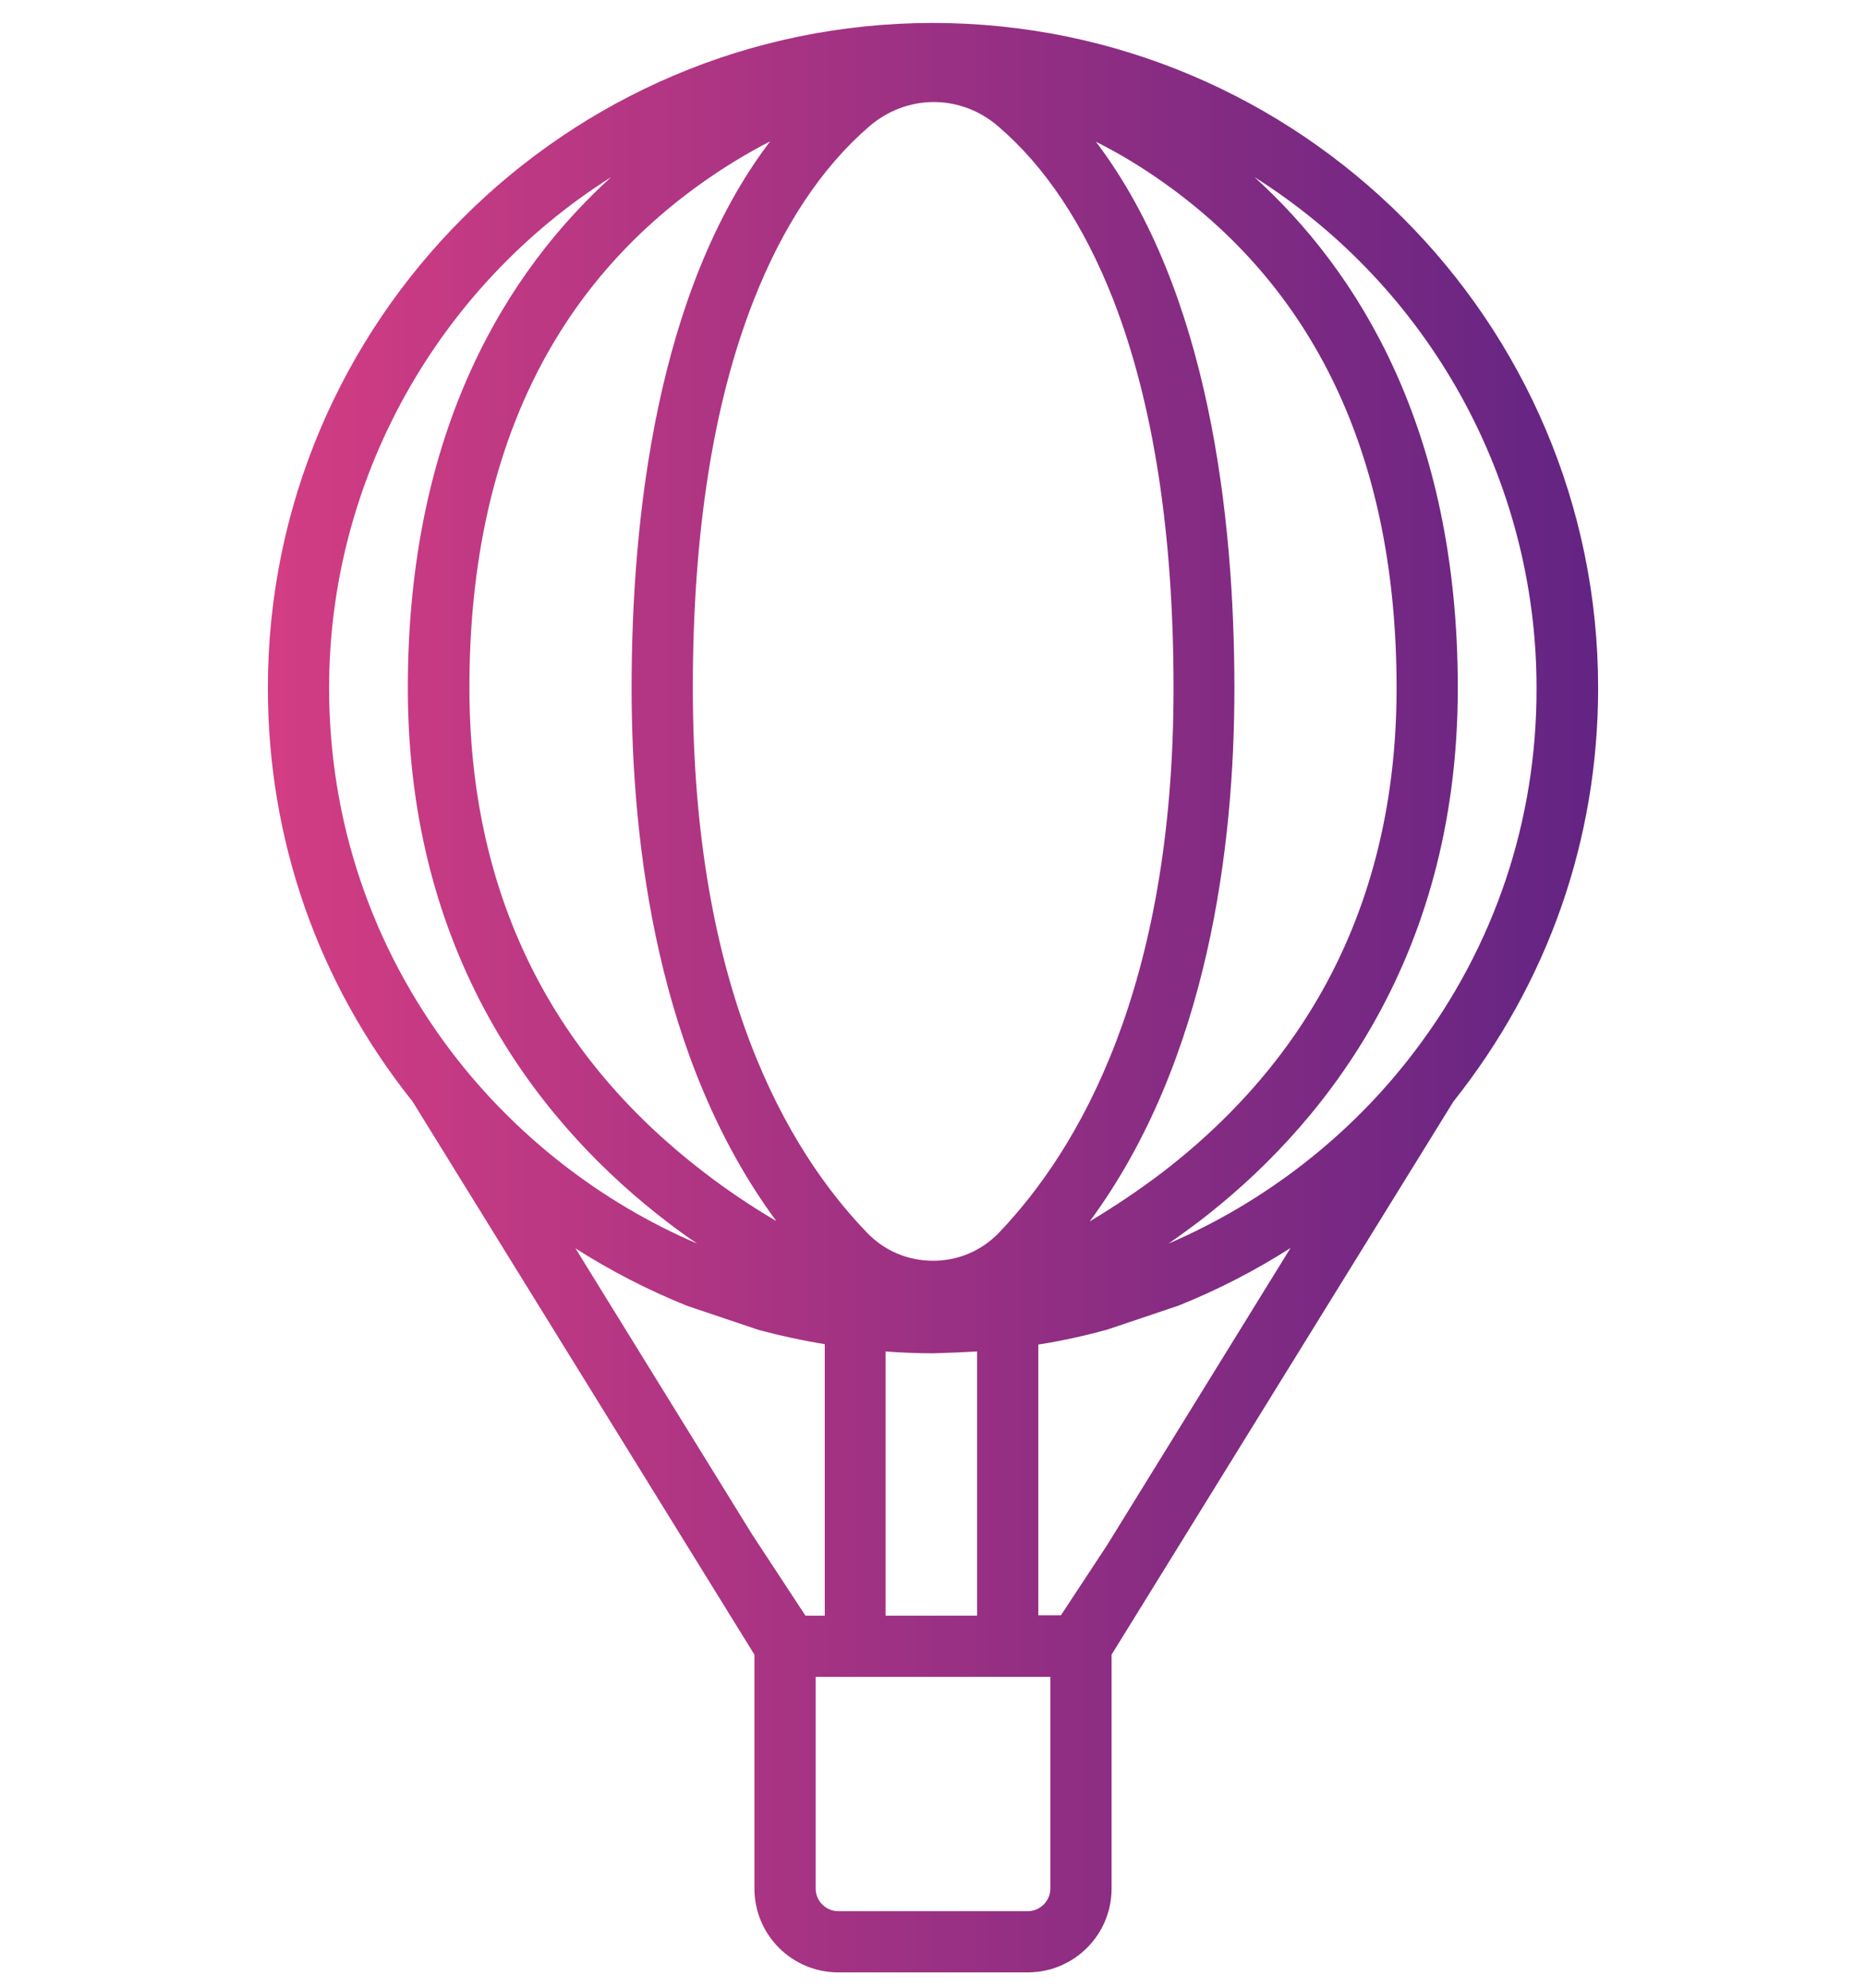 <?xml version="1.0" encoding="utf-8"?>
<!-- Generator: Adobe Illustrator 23.0.6, SVG Export Plug-In . SVG Version: 6.00 Build 0)  -->
<svg version="1.1" id="Livello_1" xmlns="http://www.w3.org/2000/svg" xmlns:xlink="http://www.w3.org/1999/xlink" x="0px" y="0px"
	 viewBox="0 0 512 545.6" style="enable-background:new 0 0 512 545.6;" xml:space="preserve">
<style type="text/css">
	.st0{fill:#FFFFFF;}
	.st1{fill:url(#SVGID_1_);}
	.st2{fill:url(#SVGID_2_);}
	.st3{fill:#772483;}
	.st4{fill:url(#SVGID_3_);}
	.st5{fill:url(#SVGID_4_);}
	.st6{fill:url(#SVGID_5_);}
	.st7{fill:url(#SVGID_6_);}
	.st8{fill:#772482;}
	.st9{fill:url(#SVGID_7_);}
</style>
<linearGradient id="SVGID_1_" gradientUnits="userSpaceOnUse" x1="73.506" y1="273.819" x2="438.494" y2="273.819">
	<stop  offset="0" style="stop-color:#D33D83"/>
	<stop  offset="1" style="stop-color:#632483"/>
</linearGradient>
<path class="st1" d="M256.1,6.3L256.1,6.3c-0.2,0-0.2,0-0.3,0C155.3,6.4,73.5,88.2,73.5,188.8c0,41.6,13.7,80.9,39.7,113.5
	L207,454.1v64.2c0,12.7,10.3,23,23,23H282c12.7,0,23-10.3,23-23v-64.2l93.8-151.8l0,0c25.9-32.6,39.7-71.8,39.7-113.5
	C438.5,88.3,356.7,6.4,256.1,6.3z M319.4,50.2c42.4,30.1,63.8,76.8,63.8,138.6c0,55.4-21.6,100.1-64.2,132.9
	c-6.3,4.8-13,9.3-20,13.5c32.6-44.2,39.7-103.3,39.7-146.3c0-46.4-6.8-108.9-38-150C307.3,42.2,313.5,46,319.4,50.2z M238.5,34.7
	c5.1-4.4,11.4-6.7,17.7-6.7c6.2,0,12.5,2.2,17.6,6.6c13,11.1,23.6,27.1,31.6,47.5c11,28.2,16.6,64.1,16.6,106.7
	c0,82.4-26.1,126.7-47.9,149.5c-4.8,5-11.2,7.7-18.1,7.7c0,0,0,0,0,0c-6.9,0-13.3-2.7-18.1-7.7c-21.8-22.6-47.8-66.8-47.8-149.5
	c0-42.4,5.6-78.2,16.7-106.4C214.8,62,225.5,45.9,238.5,34.7z M268.1,370.9v72.5H243v-72.5c4.2,0.3,8.5,0.5,12.8,0.5l0.1,0l0.2,0
	C260.1,371.3,264.2,371.1,268.1,370.9z M192.6,50.2c5.9-4.2,12.1-8,18.7-11.4c-31.2,41.1-38,103.6-38,150c0,43,7.1,102.1,39.7,146.3
	c-7-4.1-13.8-8.7-20-13.5c-42.6-32.7-64.2-77.4-64.2-132.9C128.8,126.9,150.2,80.3,192.6,50.2z M123.9,288.7
	c-22-29-33.6-63.5-33.6-99.9c0-57.2,29.8-110.1,77.4-140.2c-28.2,25.6-55.8,68.9-55.8,140.2c0,76.1,38.7,121.7,71.1,146.5
	c2.7,2.1,5.5,4.1,8.3,6C164.9,330,141.4,311.7,123.9,288.7z M206.3,421L206.3,421l-48.4-78.4c9.7,6.2,20,11.5,30.7,15.8l19.6,6.6
	c6,1.6,12,2.9,18.1,3.9v55.3v19.2H221L206.3,421z M288.2,518.3c0,3.4-2.8,6.2-6.2,6.2H230c-3.4,0-6.2-2.8-6.2-6.2v-58.1h64.4V518.3z
	 M303.8,424l-12.7,19.3h-6.2v-17.5V369c6.4-1,12.7-2.4,18.9-4.1l19.6-6.6c10.7-4.3,21-9.6,30.7-15.8L303.8,424z M388.1,288.6
	c-17.5,23.1-41,41.3-67.5,52.7c2.8-1.9,5.6-4,8.3-6c32.4-24.8,71.1-70.4,71.1-146.5c0-71.3-27.6-114.6-55.8-140.2
	c47.7,30.1,77.4,82.9,77.4,140.2C421.7,225.1,410.1,259.7,388.1,288.6z"/>
</svg>
